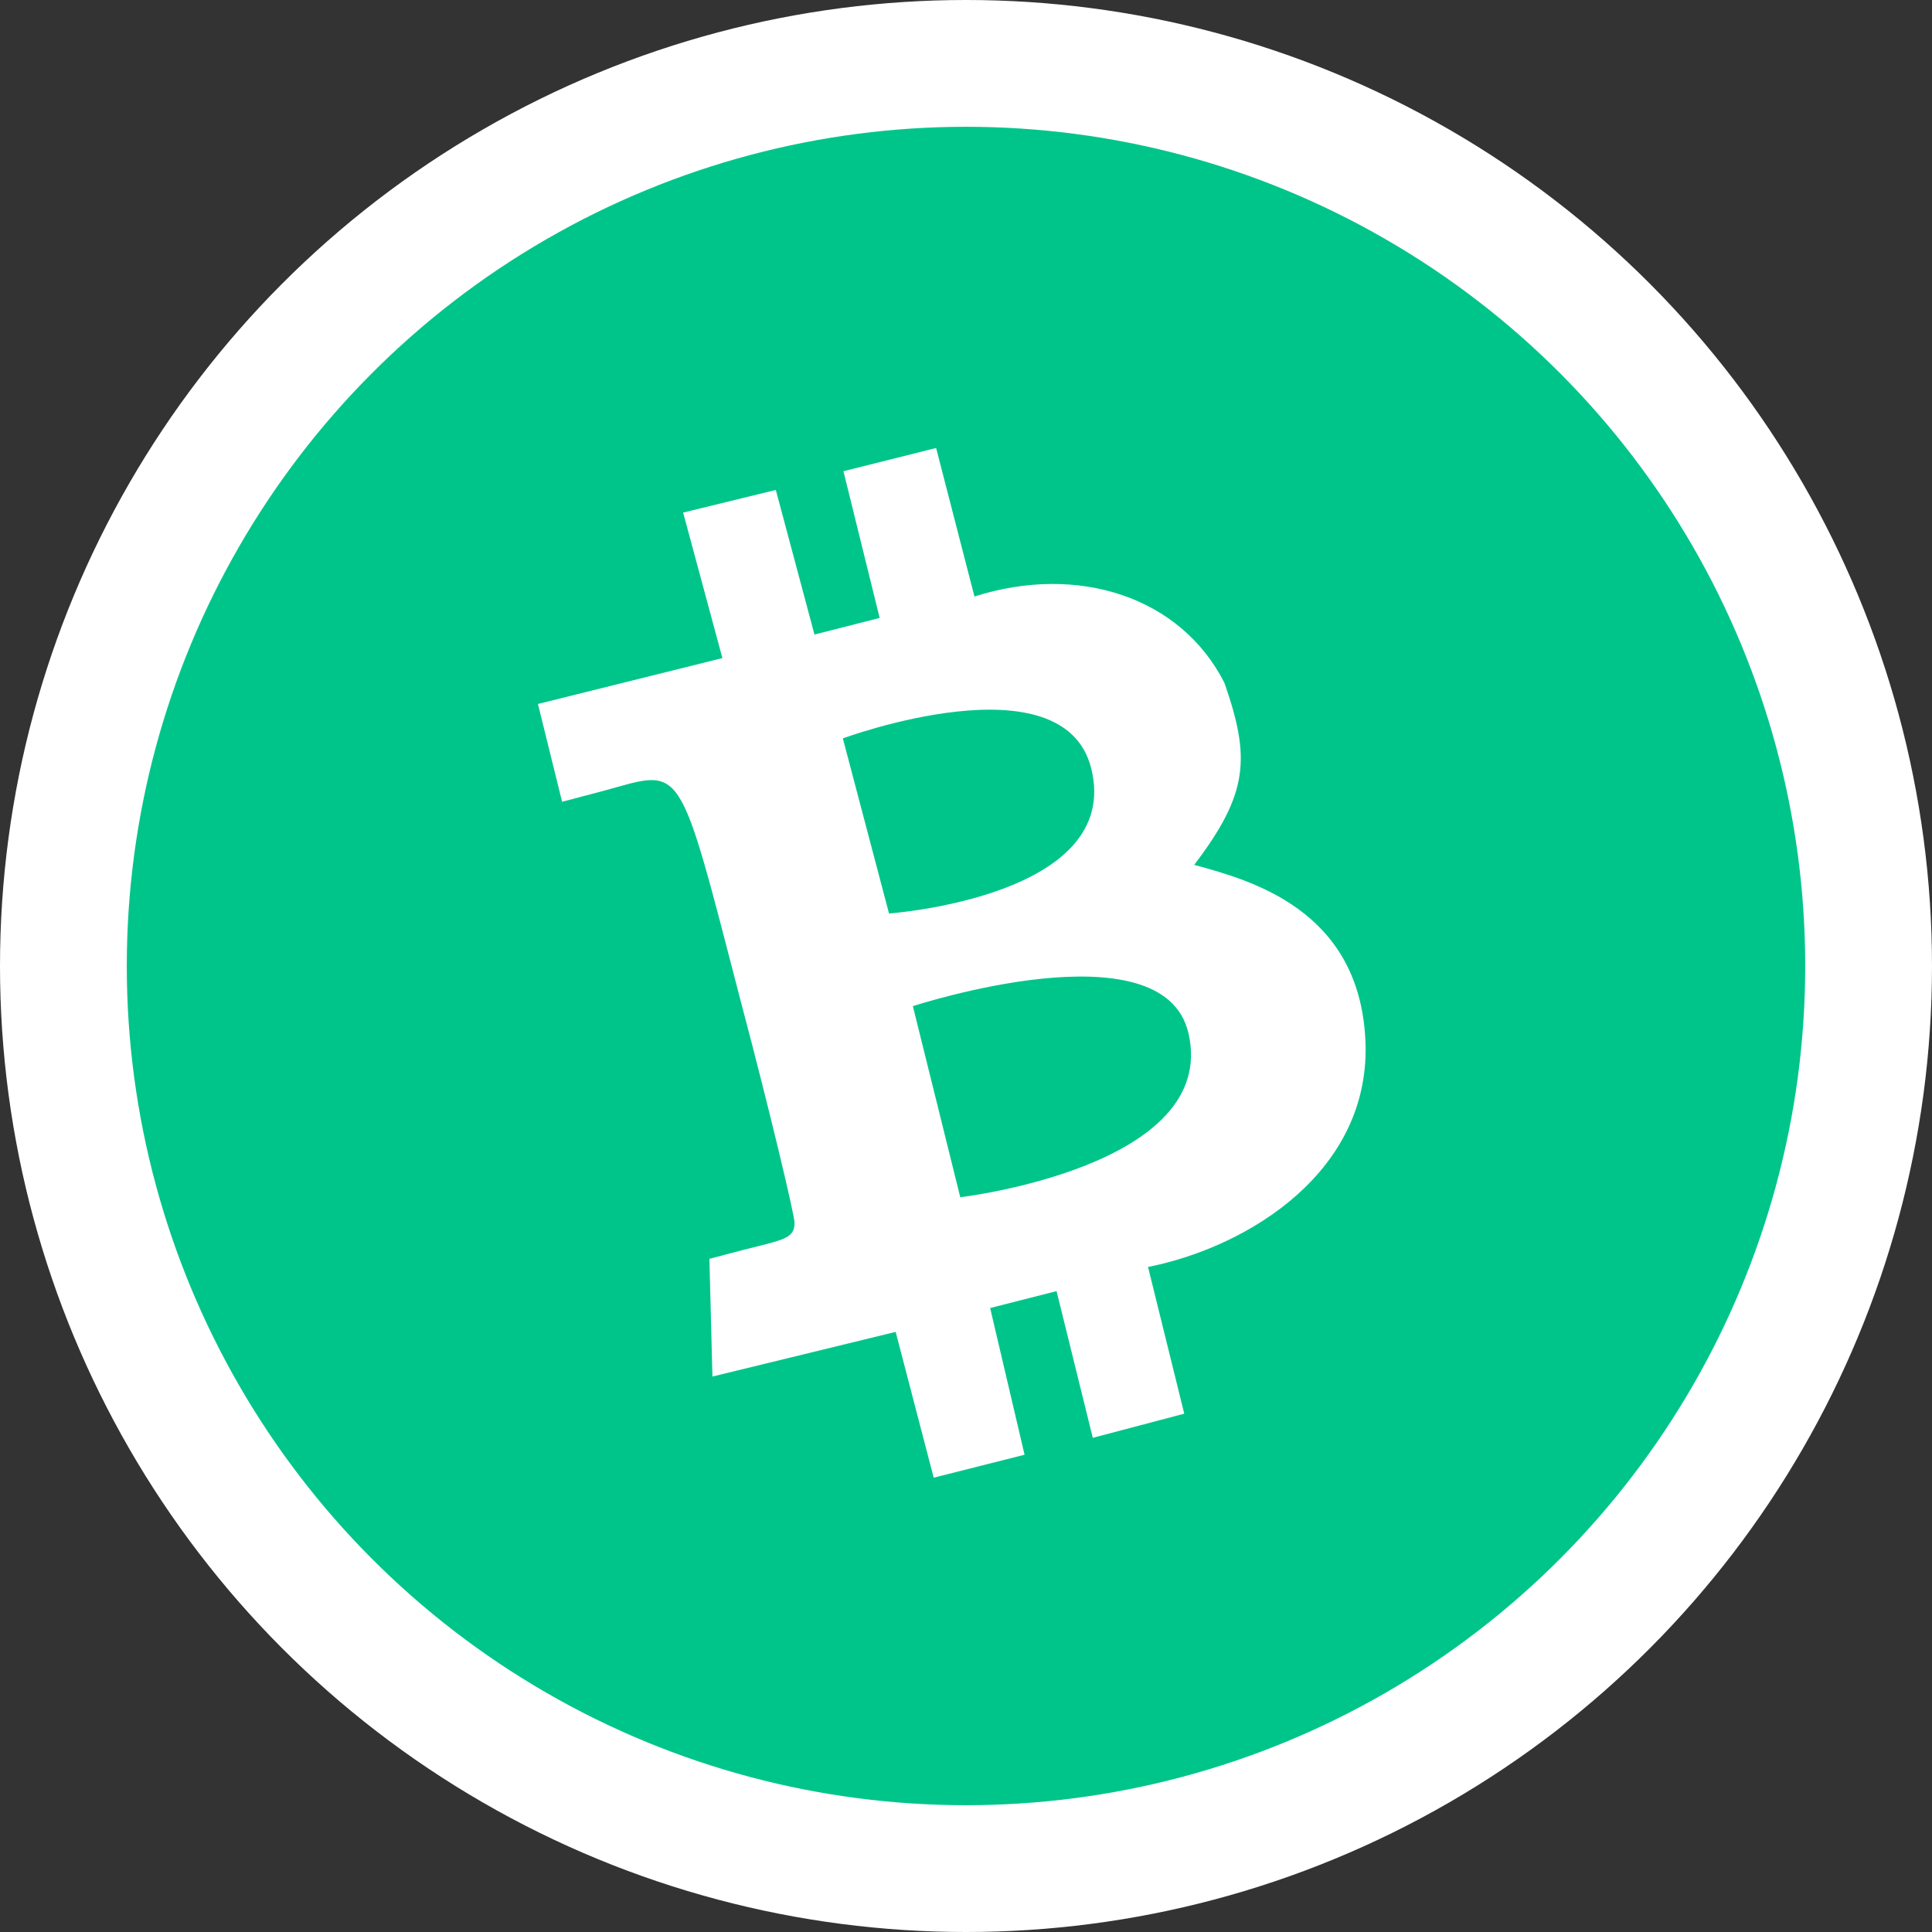 <svg xmlns="http://www.w3.org/2000/svg" viewBox="0 0 640 640">
  <rect x="0" y="0" width="640" height="640" fill="#333333" stroke="none"/>
  <circle cx="320" cy="320" r="320" fill="#fff"/>
  <circle cx="320" cy="320" r="278" fill="#00c58a"/>
  <path fill="#fff" d="M296.7 441.2L236 456l-1-39 11.4-3c13.6-3.4 16.8-3.8 16.8-9 0-2.3-7.8-35.5-17.6-72.5-21.2-81.6-19-77.8-45.4-70.6l-14 3.7-8-32.4 61.1-15.2-13-48.2 30.7-7.5 12.8 47.9 21.6-5.5-12-48.6 30.7-7.7 12.7 49.2c34.2-10.9 68.3 0 82.8 28.6 8.7 24.9 8 36.6-10 60.3 18.7 5.1 54.6 14.8 56.7 58 2.1 43.2-38.4 68.5-72 75.2l12 48.6-30.3 8-12-48.6-22 5.6 11.4 48.6-30.1 7.6zm97-98.9c-8.3-36.2-91.3-9-91.3-9l15.7 63.3s85.8-10.1 75.6-54.3zm-32.2-87.7c-9.2-37-82.3-10-82.3-10l15.3 58s77.5-5.5 67-48z"/>
</svg>
